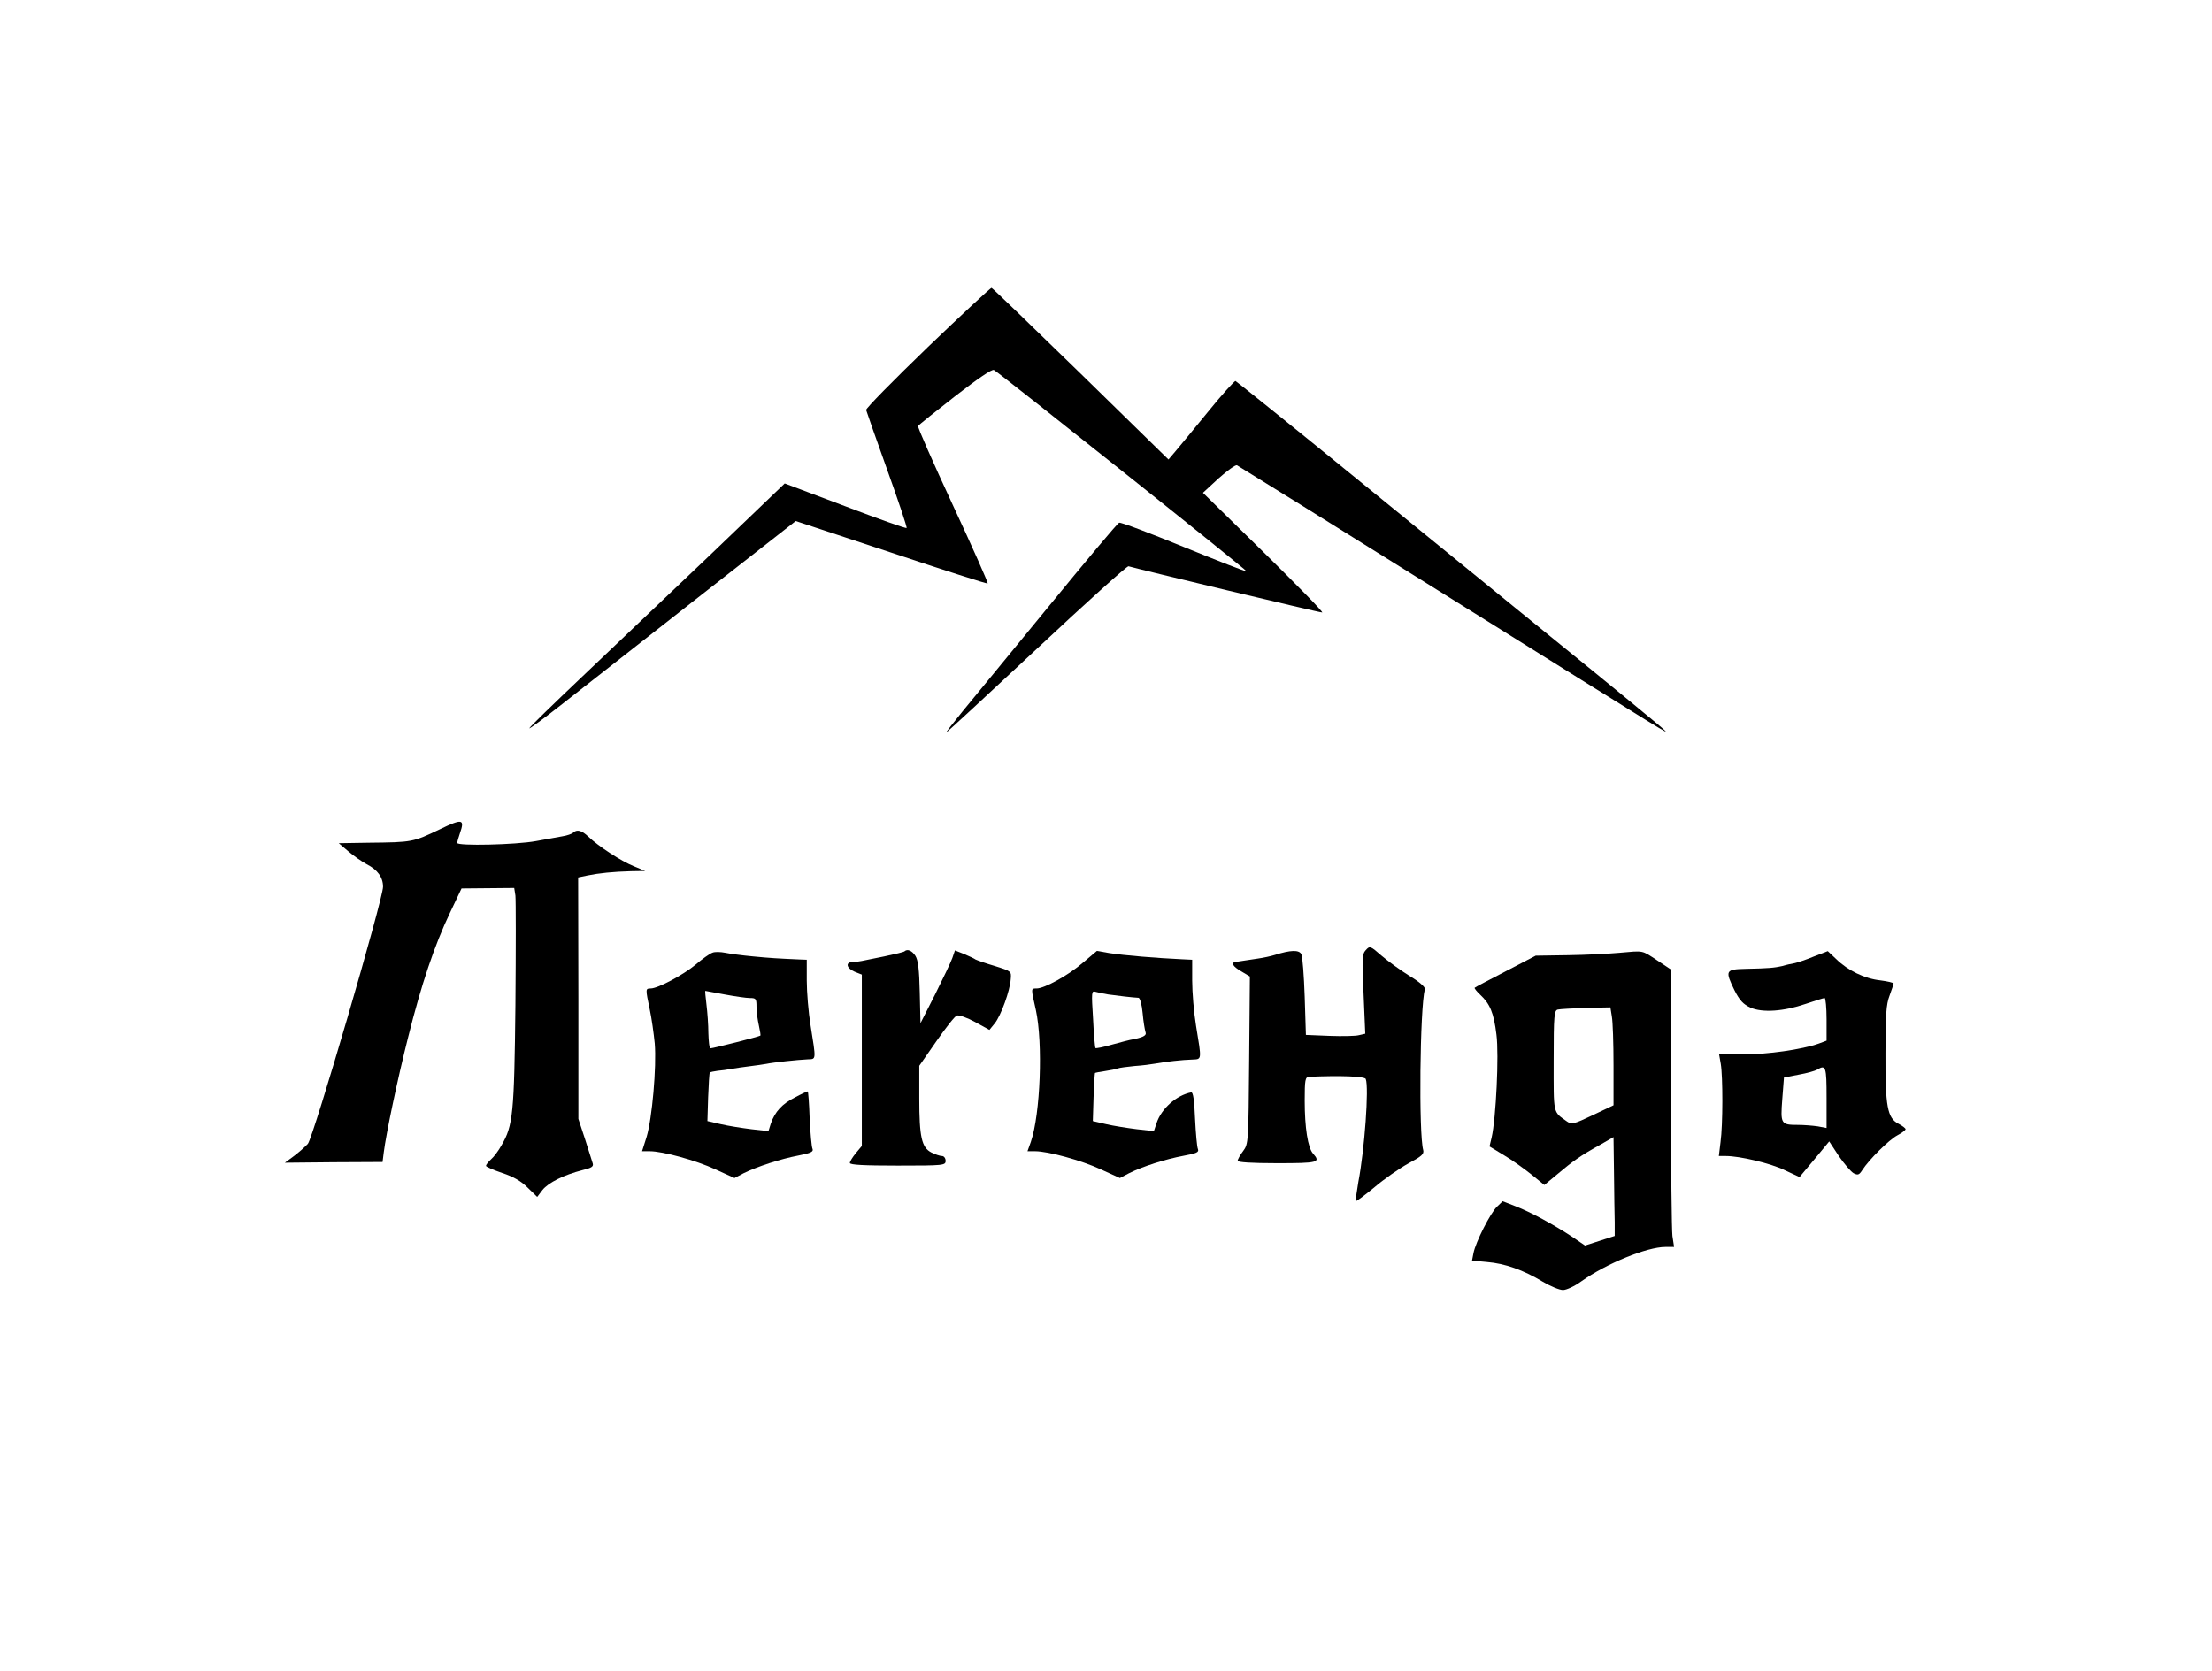 <?xml version="1.0" encoding="UTF-8" standalone="no"?> <svg xmlns="http://www.w3.org/2000/svg" version="1.0" width="924pt" height="698pt" viewBox="0 0 924 698" preserveAspectRatio="xMidYMid meet"><g transform="translate(0,698) scale(0.1,-0.1)" fill="#000000" stroke="none"><path d="M3875 5529 c-143 -138 -259 -256 -257 -262 2 -7 41 -119 88 -250 47 -131 84 -241 81 -243 -2 -3 -118 38 -257 91 l-252 95 -316 -303 c-174 -166 -414 -394 -533 -507 -119 -113 -217 -208 -218 -213 -1 -4 61 41 137 101 75 59 326 256 557 437 l419 328 399 -132 c219 -73 400 -131 403 -129 2 3 -63 150 -146 328 -82 177 -148 326 -145 330 2 4 72 60 154 124 97 75 155 115 163 110 33 -20 1058 -837 1055 -841 -3 -2 -121 44 -263 102 -142 58 -263 104 -269 101 -7 -2 -140 -161 -297 -353 -157 -191 -317 -387 -357 -435 -40 -49 -70 -88 -68 -88 3 0 172 157 378 349 205 192 377 347 383 345 32 -10 799 -194 809 -193 7 0 -103 112 -243 250 l-255 250 65 60 c36 32 70 57 77 55 6 -3 407 -252 890 -554 959 -599 915 -572 893 -550 -8 9 -226 188 -485 398 -258 210 -656 534 -883 719 -227 185 -417 337 -421 339 -4 1 -57 -57 -116 -130 -60 -73 -121 -148 -136 -165 l-28 -33 -366 358 c-201 196 -369 358 -373 359 -4 1 -124 -111 -267 -248z"></path><path d="M1839 3516 c-115 -55 -115 -55 -299 -57 l-125 -2 40 -34 c22 -19 57 -43 77 -54 45 -23 68 -54 68 -94 0 -52 -291 -1047 -314 -1074 -12 -13 -38 -36 -58 -51 l-38 -28 204 2 204 1 5 40 c10 79 57 304 102 482 55 220 110 384 175 520 l48 101 110 1 110 1 5 -32 c2 -18 2 -224 0 -458 -5 -454 -10 -503 -58 -585 -12 -22 -32 -49 -44 -59 -12 -11 -21 -23 -21 -27 0 -4 30 -17 68 -30 46 -15 79 -34 106 -61 l40 -39 22 29 c25 31 89 63 167 83 38 9 47 15 43 28 -3 9 -17 54 -32 101 l-28 85 0 505 -1 504 38 8 c49 10 108 16 182 18 l60 1 -48 20 c-52 21 -146 82 -189 123 -28 27 -48 32 -64 17 -5 -5 -25 -12 -44 -15 -19 -4 -69 -12 -110 -20 -86 -16 -330 -21 -330 -8 0 5 5 23 11 40 21 60 11 63 -82 18z"></path><path d="M5705 3010 c-15 -16 -16 -36 -9 -184 l7 -165 -26 -6 c-14 -4 -70 -5 -124 -3 l-98 4 -5 159 c-3 88 -9 168 -14 178 -9 19 -45 18 -111 -3 -16 -5 -48 -12 -70 -15 -22 -3 -49 -7 -60 -9 -11 -2 -26 -4 -32 -5 -23 -2 -14 -19 23 -40 l35 -21 -3 -349 c-3 -344 -3 -350 -25 -380 -13 -17 -23 -35 -23 -41 0 -6 57 -10 165 -10 171 0 183 3 150 40 -22 24 -35 109 -35 221 0 87 2 99 18 100 131 6 232 2 237 -9 14 -36 -5 -296 -31 -431 -7 -41 -12 -76 -10 -79 2 -2 37 24 78 58 40 34 103 78 141 99 56 30 66 39 62 56 -19 66 -14 592 7 673 2 8 -26 32 -65 55 -37 23 -89 61 -116 84 -47 41 -49 42 -66 23z"></path><path d="M2975 2999 c-11 -4 -42 -26 -70 -50 -52 -43 -157 -99 -187 -99 -22 0 -22 -1 -4 -87 8 -37 17 -102 21 -143 8 -97 -11 -314 -34 -390 l-19 -60 32 0 c54 0 193 -38 275 -76 l79 -36 38 20 c57 28 155 60 229 74 52 10 64 16 59 28 -4 8 -9 66 -12 128 -2 61 -6 112 -8 112 -3 0 -27 -11 -53 -25 -54 -27 -84 -60 -101 -109 l-10 -32 -72 8 c-40 5 -97 14 -127 21 l-56 13 3 99 c2 55 5 101 7 104 3 2 17 5 32 7 15 1 42 5 58 8 17 3 51 8 76 11 26 3 58 8 70 10 28 6 131 17 174 19 35 1 34 -4 11 141 -9 55 -16 139 -16 188 l0 87 -27 1 c-92 4 -126 6 -198 13 -44 4 -96 11 -115 15 -20 4 -45 5 -55 0z m52 -174 c43 -8 90 -15 106 -15 25 0 27 -3 27 -37 0 -21 5 -56 10 -78 5 -22 8 -41 6 -42 -4 -4 -197 -53 -208 -53 -5 0 -8 28 -9 63 0 34 -4 88 -8 120 -4 31 -6 57 -5 57 1 0 38 -7 81 -15z"></path><path d="M3778 3005 c-3 -3 -41 -12 -84 -21 -43 -9 -86 -17 -94 -19 -8 -2 -25 -4 -37 -4 -33 -1 -28 -26 7 -41 l30 -12 0 -358 0 -358 -25 -30 c-14 -17 -25 -35 -25 -41 0 -8 61 -11 200 -11 193 0 200 1 200 20 0 11 -7 20 -15 20 -9 0 -29 7 -45 15 -40 21 -50 64 -50 226 l0 136 71 102 c39 56 77 105 86 108 9 3 43 -9 76 -27 l60 -33 22 27 c26 32 64 137 67 185 3 33 3 33 -67 55 -38 11 -74 24 -80 27 -5 4 -27 14 -48 23 l-38 15 -11 -32 c-6 -17 -39 -86 -72 -152 l-61 -120 -3 128 c-2 97 -7 135 -18 153 -15 23 -34 30 -46 19z"></path><path d="M4524 2958 c-61 -53 -161 -108 -194 -108 -24 0 -24 3 -3 -90 30 -138 19 -435 -21 -551 l-14 -39 32 0 c54 0 193 -38 275 -76 l79 -36 38 20 c58 29 153 59 228 73 55 10 65 15 60 28 -4 9 -9 66 -12 127 -3 77 -8 111 -16 110 -62 -12 -125 -68 -145 -129 l-11 -33 -72 8 c-40 5 -97 14 -127 21 l-56 13 3 99 c2 55 5 101 6 102 1 1 20 5 42 8 21 3 45 8 53 11 8 3 40 7 70 10 31 2 70 7 86 10 43 8 115 16 155 17 41 2 40 -5 16 142 -9 55 -16 139 -16 188 l0 87 -42 2 c-107 5 -242 16 -305 26 l-51 9 -58 -49z m106 -133 c35 -5 103 -13 126 -14 6 -1 14 -29 17 -64 3 -34 9 -70 12 -79 6 -15 -10 -23 -65 -33 -3 0 -35 -9 -73 -19 -37 -11 -69 -17 -71 -15 -2 2 -7 57 -10 122 -7 112 -7 119 11 113 10 -3 34 -8 53 -11z"></path><path d="M6765 2999 c-44 -4 -141 -9 -215 -10 l-135 -2 -125 -65 c-69 -36 -127 -66 -130 -69 -2 -2 8 -15 23 -29 41 -38 57 -76 68 -167 11 -84 -2 -351 -20 -429 l-9 -38 61 -37 c34 -20 85 -57 115 -81 l53 -43 52 43 c66 56 100 80 176 122 l61 35 2 -150 c1 -82 2 -175 3 -206 l0 -57 -62 -20 -62 -20 -53 36 c-77 51 -175 104 -237 128 l-54 21 -24 -23 c-27 -26 -89 -147 -98 -194 l-6 -31 63 -6 c74 -6 151 -33 232 -82 32 -19 70 -35 85 -35 14 0 49 16 76 36 104 74 274 144 352 144 l36 0 -7 46 c-3 26 -6 287 -6 580 l0 533 -57 38 c-67 44 -55 41 -158 32z m-32 -266 c4 -21 7 -113 7 -204 l0 -167 -86 -41 c-80 -38 -89 -40 -108 -27 -60 43 -56 26 -56 254 0 192 2 211 18 214 9 2 62 5 118 7 l101 2 6 -38z"></path><path d="M7578 2984 c-31 -13 -67 -25 -80 -28 -12 -2 -36 -7 -52 -12 -35 -8 -58 -10 -153 -12 -86 -2 -88 -7 -47 -91 21 -41 36 -57 66 -71 50 -22 139 -16 232 16 38 13 73 24 78 24 4 0 8 -40 8 -89 l0 -89 -32 -12 c-70 -25 -217 -46 -315 -45 l-102 0 7 -40 c9 -53 9 -255 -1 -327 l-7 -58 29 0 c58 0 186 -30 246 -59 l62 -29 62 74 62 75 40 -61 c23 -33 50 -65 62 -72 18 -9 23 -7 36 13 29 45 111 126 146 145 19 10 35 22 35 26 0 4 -13 14 -30 23 -46 24 -55 71 -54 295 0 158 3 204 17 240 9 25 17 48 17 51 0 3 -25 9 -56 13 -65 7 -135 41 -184 89 l-35 33 -57 -22z m52 -590 l0 -127 -37 7 c-21 3 -58 6 -83 6 -71 0 -73 4 -65 108 l7 90 62 12 c34 6 69 16 77 21 36 22 39 12 39 -117z"></path></g></svg> 